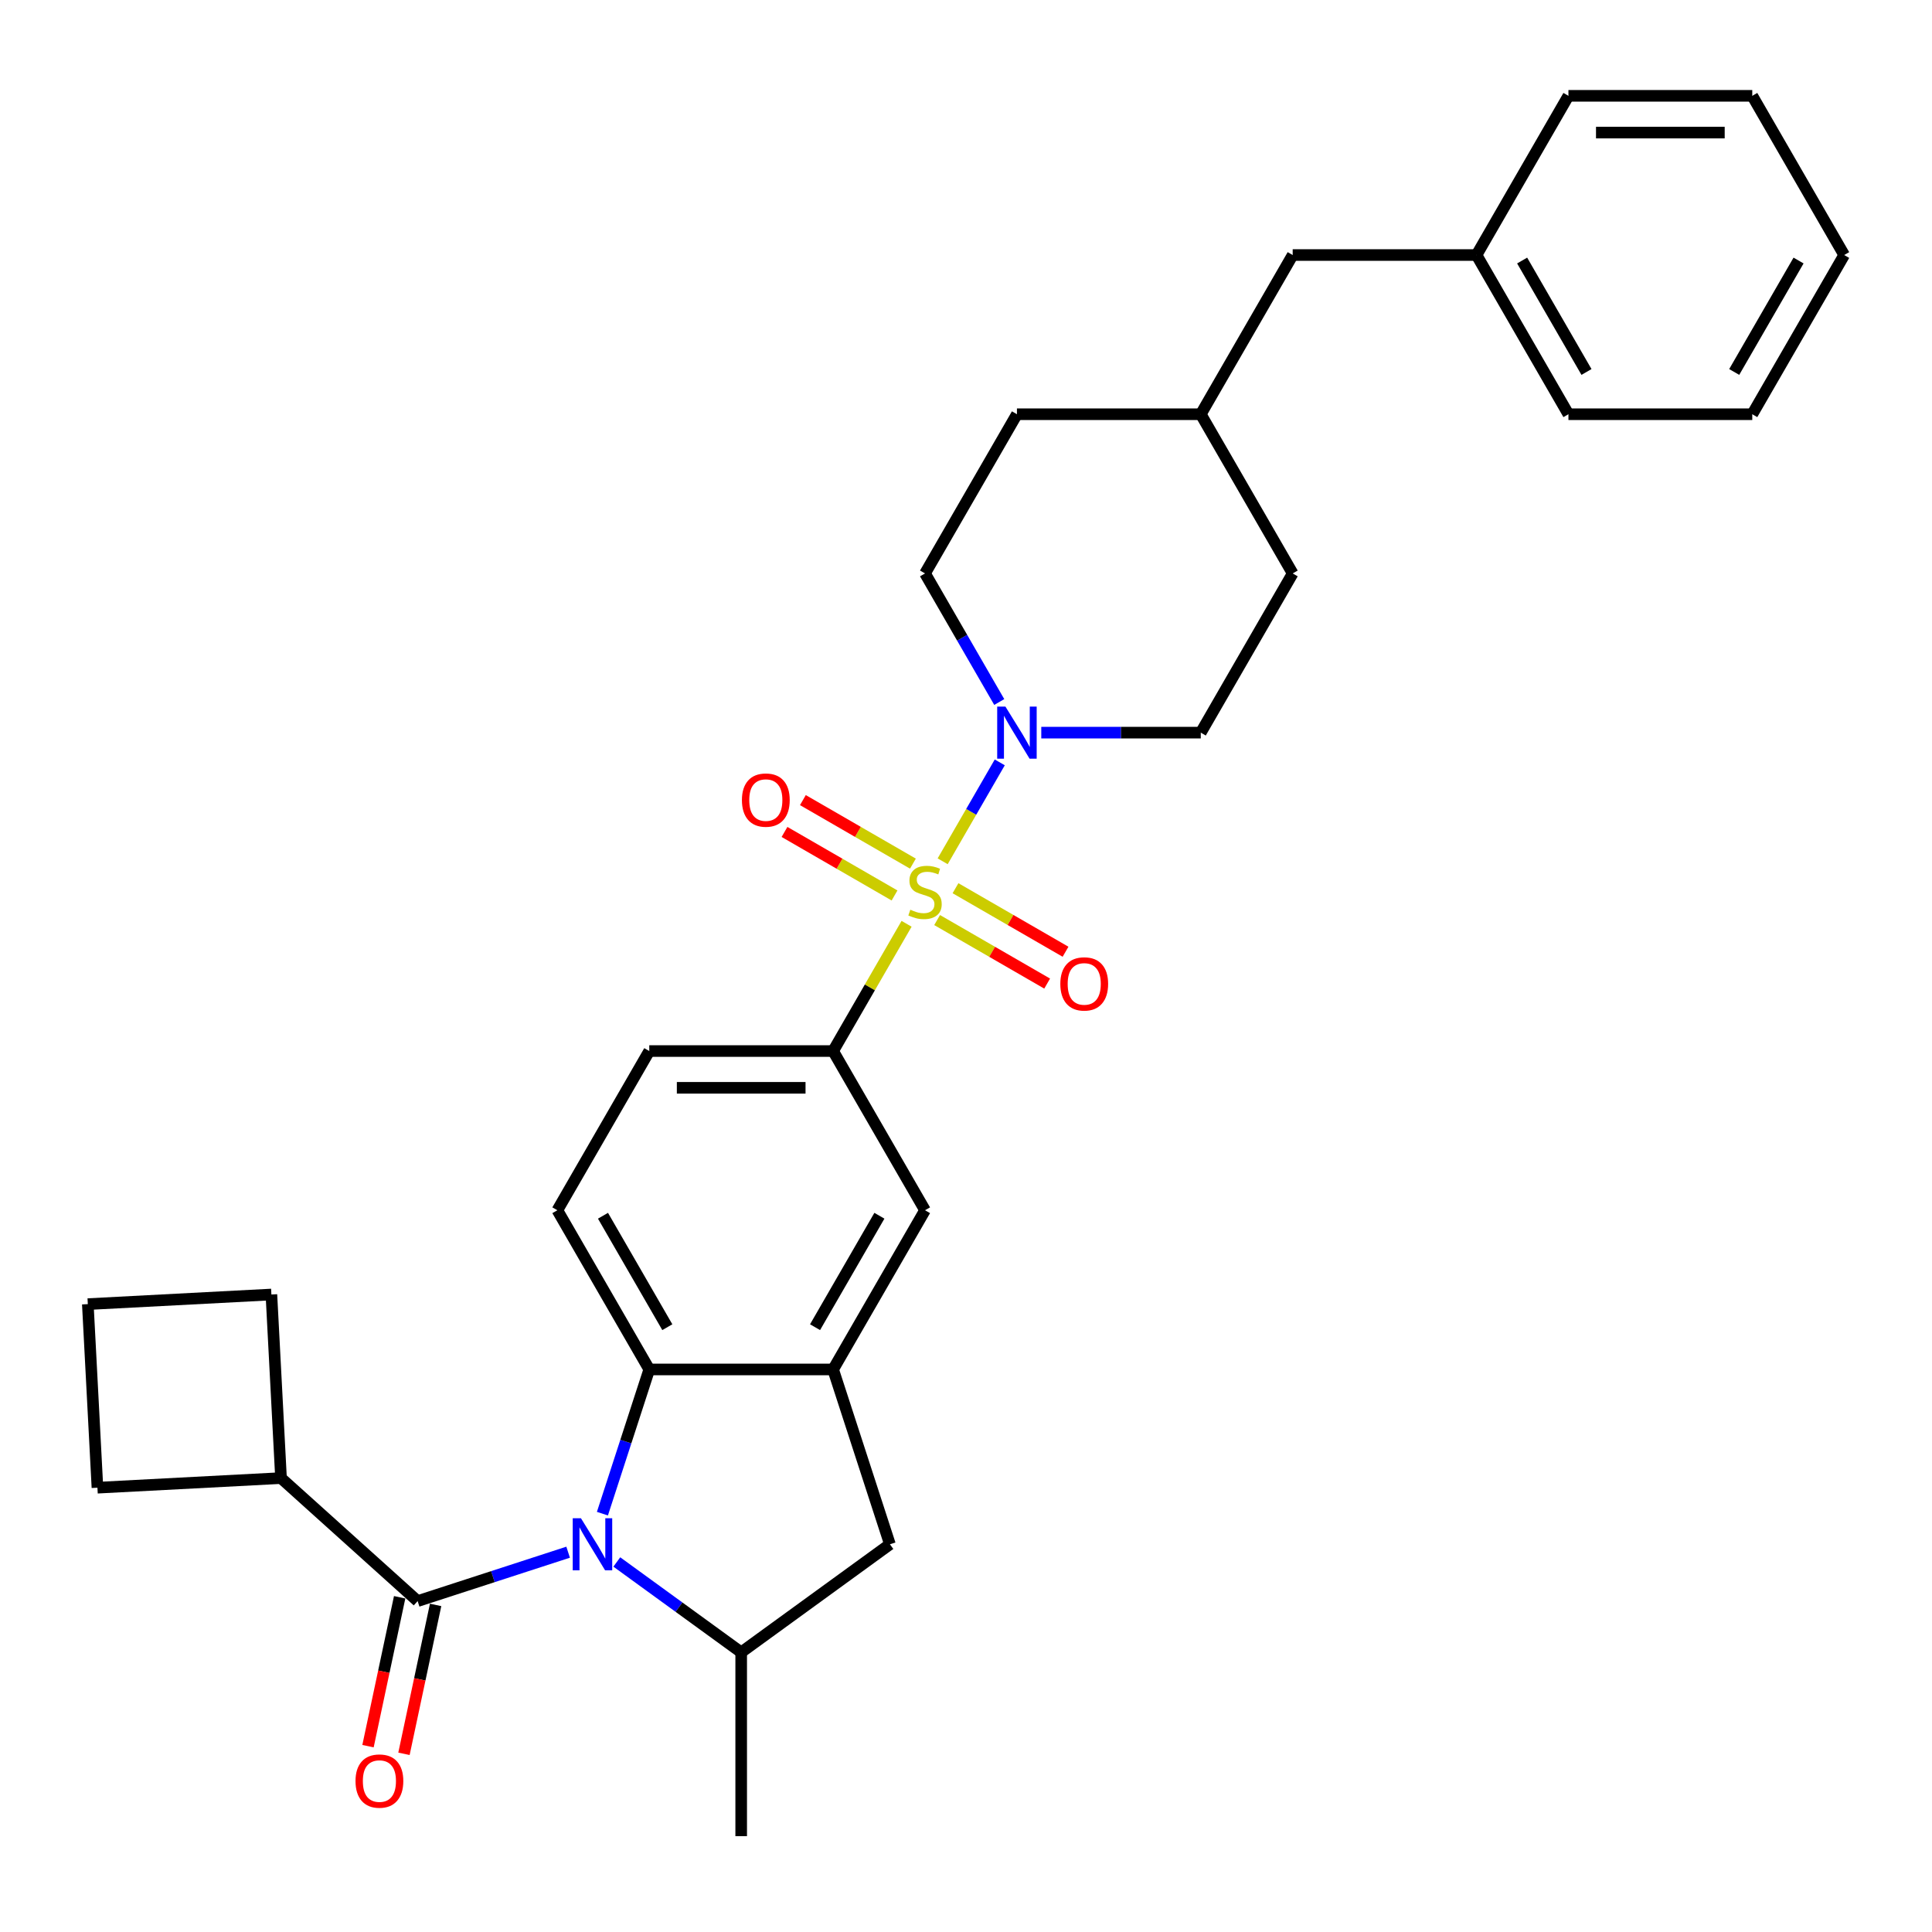 <?xml version='1.0' encoding='iso-8859-1'?>
<svg version='1.1' baseProfile='full'
              xmlns='http://www.w3.org/2000/svg'
                      xmlns:rdkit='http://www.rdkit.org/xml'
                      xmlns:xlink='http://www.w3.org/1999/xlink'
                  xml:space='preserve'
width='1000px' height='1000px' viewBox='0 0 1000 1000'>
<!-- END OF HEADER -->
<rect style='opacity:1.0;fill:#FFFFFF;stroke:none' width='1000' height='1000' x='0' y='0'> </rect>
<path class='bond-2' d='M 487.92,445.802 L 502.699,420.206' style='fill:none;fill-rule:evenodd;stroke:#CCCC00;stroke-width:6px;stroke-linecap:butt;stroke-linejoin:miter;stroke-opacity:1' />
<path class='bond-2' d='M 502.699,420.206 L 517.477,394.609' style='fill:none;fill-rule:evenodd;stroke:#0000FF;stroke-width:6px;stroke-linecap:butt;stroke-linejoin:miter;stroke-opacity:1' />
<path class='bond-5' d='M 469.242,478.154 L 450.228,511.087' style='fill:none;fill-rule:evenodd;stroke:#CCCC00;stroke-width:6px;stroke-linecap:butt;stroke-linejoin:miter;stroke-opacity:1' />
<path class='bond-5' d='M 450.228,511.087 L 431.215,544.02' style='fill:none;fill-rule:evenodd;stroke:#000000;stroke-width:6px;stroke-linecap:butt;stroke-linejoin:miter;stroke-opacity:1' />
<path class='bond-9' d='M 485.051,476.218 L 513.528,492.66' style='fill:none;fill-rule:evenodd;stroke:#CCCC00;stroke-width:6px;stroke-linecap:butt;stroke-linejoin:miter;stroke-opacity:1' />
<path class='bond-9' d='M 513.528,492.66 L 542.005,509.101' style='fill:none;fill-rule:evenodd;stroke:#FF0000;stroke-width:6px;stroke-linecap:butt;stroke-linejoin:miter;stroke-opacity:1' />
<path class='bond-9' d='M 494.566,459.738 L 523.043,476.179' style='fill:none;fill-rule:evenodd;stroke:#CCCC00;stroke-width:6px;stroke-linecap:butt;stroke-linejoin:miter;stroke-opacity:1' />
<path class='bond-9' d='M 523.043,476.179 L 551.521,492.62' style='fill:none;fill-rule:evenodd;stroke:#FF0000;stroke-width:6px;stroke-linecap:butt;stroke-linejoin:miter;stroke-opacity:1' />
<path class='bond-10' d='M 472.529,447.015 L 444.052,430.573' style='fill:none;fill-rule:evenodd;stroke:#CCCC00;stroke-width:6px;stroke-linecap:butt;stroke-linejoin:miter;stroke-opacity:1' />
<path class='bond-10' d='M 444.052,430.573 L 415.575,414.132' style='fill:none;fill-rule:evenodd;stroke:#FF0000;stroke-width:6px;stroke-linecap:butt;stroke-linejoin:miter;stroke-opacity:1' />
<path class='bond-10' d='M 463.014,463.495 L 434.537,447.054' style='fill:none;fill-rule:evenodd;stroke:#CCCC00;stroke-width:6px;stroke-linecap:butt;stroke-linejoin:miter;stroke-opacity:1' />
<path class='bond-10' d='M 434.537,447.054 L 406.06,430.613' style='fill:none;fill-rule:evenodd;stroke:#FF0000;stroke-width:6px;stroke-linecap:butt;stroke-linejoin:miter;stroke-opacity:1' />
<path class='bond-0' d='M 311.811,783.468 L 323.937,746.147' style='fill:none;fill-rule:evenodd;stroke:#0000FF;stroke-width:6px;stroke-linecap:butt;stroke-linejoin:miter;stroke-opacity:1' />
<path class='bond-0' d='M 323.937,746.147 L 336.063,708.826' style='fill:none;fill-rule:evenodd;stroke:#000000;stroke-width:6px;stroke-linecap:butt;stroke-linejoin:miter;stroke-opacity:1' />
<path class='bond-1' d='M 294.062,803.414 L 255.114,816.069' style='fill:none;fill-rule:evenodd;stroke:#0000FF;stroke-width:6px;stroke-linecap:butt;stroke-linejoin:miter;stroke-opacity:1' />
<path class='bond-1' d='M 255.114,816.069 L 216.166,828.724' style='fill:none;fill-rule:evenodd;stroke:#000000;stroke-width:6px;stroke-linecap:butt;stroke-linejoin:miter;stroke-opacity:1' />
<path class='bond-33' d='M 319.258,808.473 L 351.449,831.861' style='fill:none;fill-rule:evenodd;stroke:#0000FF;stroke-width:6px;stroke-linecap:butt;stroke-linejoin:miter;stroke-opacity:1' />
<path class='bond-33' d='M 351.449,831.861 L 383.639,855.249' style='fill:none;fill-rule:evenodd;stroke:#000000;stroke-width:6px;stroke-linecap:butt;stroke-linejoin:miter;stroke-opacity:1' />
<path class='bond-12' d='M 206.859,826.745 L 198.668,865.279' style='fill:none;fill-rule:evenodd;stroke:#000000;stroke-width:6px;stroke-linecap:butt;stroke-linejoin:miter;stroke-opacity:1' />
<path class='bond-12' d='M 198.668,865.279 L 190.478,903.813' style='fill:none;fill-rule:evenodd;stroke:#FF0000;stroke-width:6px;stroke-linecap:butt;stroke-linejoin:miter;stroke-opacity:1' />
<path class='bond-12' d='M 225.473,830.702 L 217.283,869.236' style='fill:none;fill-rule:evenodd;stroke:#000000;stroke-width:6px;stroke-linecap:butt;stroke-linejoin:miter;stroke-opacity:1' />
<path class='bond-12' d='M 217.283,869.236 L 209.092,907.769' style='fill:none;fill-rule:evenodd;stroke:#FF0000;stroke-width:6px;stroke-linecap:butt;stroke-linejoin:miter;stroke-opacity:1' />
<path class='bond-16' d='M 216.166,828.724 L 145.455,765.055' style='fill:none;fill-rule:evenodd;stroke:#000000;stroke-width:6px;stroke-linecap:butt;stroke-linejoin:miter;stroke-opacity:1' />
<path class='bond-14' d='M 538.964,379.213 L 580.24,379.213' style='fill:none;fill-rule:evenodd;stroke:#0000FF;stroke-width:6px;stroke-linecap:butt;stroke-linejoin:miter;stroke-opacity:1' />
<path class='bond-14' d='M 580.24,379.213 L 621.517,379.213' style='fill:none;fill-rule:evenodd;stroke:#000000;stroke-width:6px;stroke-linecap:butt;stroke-linejoin:miter;stroke-opacity:1' />
<path class='bond-15' d='M 517.213,363.361 L 498.002,330.086' style='fill:none;fill-rule:evenodd;stroke:#0000FF;stroke-width:6px;stroke-linecap:butt;stroke-linejoin:miter;stroke-opacity:1' />
<path class='bond-15' d='M 498.002,330.086 L 478.79,296.81' style='fill:none;fill-rule:evenodd;stroke:#000000;stroke-width:6px;stroke-linecap:butt;stroke-linejoin:miter;stroke-opacity:1' />
<path class='bond-3' d='M 336.063,708.826 L 288.488,626.423' style='fill:none;fill-rule:evenodd;stroke:#000000;stroke-width:6px;stroke-linecap:butt;stroke-linejoin:miter;stroke-opacity:1' />
<path class='bond-3' d='M 345.408,686.951 L 312.105,629.268' style='fill:none;fill-rule:evenodd;stroke:#000000;stroke-width:6px;stroke-linecap:butt;stroke-linejoin:miter;stroke-opacity:1' />
<path class='bond-31' d='M 336.063,708.826 L 431.215,708.826' style='fill:none;fill-rule:evenodd;stroke:#000000;stroke-width:6px;stroke-linecap:butt;stroke-linejoin:miter;stroke-opacity:1' />
<path class='bond-4' d='M 431.215,708.826 L 478.79,626.423' style='fill:none;fill-rule:evenodd;stroke:#000000;stroke-width:6px;stroke-linecap:butt;stroke-linejoin:miter;stroke-opacity:1' />
<path class='bond-4' d='M 421.87,686.951 L 455.173,629.268' style='fill:none;fill-rule:evenodd;stroke:#000000;stroke-width:6px;stroke-linecap:butt;stroke-linejoin:miter;stroke-opacity:1' />
<path class='bond-7' d='M 431.215,708.826 L 460.618,799.32' style='fill:none;fill-rule:evenodd;stroke:#000000;stroke-width:6px;stroke-linecap:butt;stroke-linejoin:miter;stroke-opacity:1' />
<path class='bond-8' d='M 431.215,544.02 L 478.79,626.423' style='fill:none;fill-rule:evenodd;stroke:#000000;stroke-width:6px;stroke-linecap:butt;stroke-linejoin:miter;stroke-opacity:1' />
<path class='bond-13' d='M 431.215,544.02 L 336.063,544.02' style='fill:none;fill-rule:evenodd;stroke:#000000;stroke-width:6px;stroke-linecap:butt;stroke-linejoin:miter;stroke-opacity:1' />
<path class='bond-13' d='M 416.942,563.05 L 350.336,563.05' style='fill:none;fill-rule:evenodd;stroke:#000000;stroke-width:6px;stroke-linecap:butt;stroke-linejoin:miter;stroke-opacity:1' />
<path class='bond-6' d='M 383.639,855.249 L 460.618,799.32' style='fill:none;fill-rule:evenodd;stroke:#000000;stroke-width:6px;stroke-linecap:butt;stroke-linejoin:miter;stroke-opacity:1' />
<path class='bond-22' d='M 383.639,855.249 L 383.639,950.4' style='fill:none;fill-rule:evenodd;stroke:#000000;stroke-width:6px;stroke-linecap:butt;stroke-linejoin:miter;stroke-opacity:1' />
<path class='bond-11' d='M 288.488,626.423 L 336.063,544.02' style='fill:none;fill-rule:evenodd;stroke:#000000;stroke-width:6px;stroke-linecap:butt;stroke-linejoin:miter;stroke-opacity:1' />
<path class='bond-18' d='M 621.517,379.213 L 669.092,296.81' style='fill:none;fill-rule:evenodd;stroke:#000000;stroke-width:6px;stroke-linecap:butt;stroke-linejoin:miter;stroke-opacity:1' />
<path class='bond-19' d='M 478.79,296.81 L 526.366,214.407' style='fill:none;fill-rule:evenodd;stroke:#000000;stroke-width:6px;stroke-linecap:butt;stroke-linejoin:miter;stroke-opacity:1' />
<path class='bond-24' d='M 145.455,765.055 L 50.434,770.035' style='fill:none;fill-rule:evenodd;stroke:#000000;stroke-width:6px;stroke-linecap:butt;stroke-linejoin:miter;stroke-opacity:1' />
<path class='bond-25' d='M 145.455,765.055 L 140.475,670.034' style='fill:none;fill-rule:evenodd;stroke:#000000;stroke-width:6px;stroke-linecap:butt;stroke-linejoin:miter;stroke-opacity:1' />
<path class='bond-17' d='M 669.092,132.003 L 621.517,214.407' style='fill:none;fill-rule:evenodd;stroke:#000000;stroke-width:6px;stroke-linecap:butt;stroke-linejoin:miter;stroke-opacity:1' />
<path class='bond-21' d='M 669.092,132.003 L 764.243,132.003' style='fill:none;fill-rule:evenodd;stroke:#000000;stroke-width:6px;stroke-linecap:butt;stroke-linejoin:miter;stroke-opacity:1' />
<path class='bond-32' d='M 669.092,296.81 L 621.517,214.407' style='fill:none;fill-rule:evenodd;stroke:#000000;stroke-width:6px;stroke-linecap:butt;stroke-linejoin:miter;stroke-opacity:1' />
<path class='bond-20' d='M 526.366,214.407 L 621.517,214.407' style='fill:none;fill-rule:evenodd;stroke:#000000;stroke-width:6px;stroke-linecap:butt;stroke-linejoin:miter;stroke-opacity:1' />
<path class='bond-26' d='M 764.243,132.003 L 811.819,214.407' style='fill:none;fill-rule:evenodd;stroke:#000000;stroke-width:6px;stroke-linecap:butt;stroke-linejoin:miter;stroke-opacity:1' />
<path class='bond-26' d='M 787.86,134.849 L 821.163,192.531' style='fill:none;fill-rule:evenodd;stroke:#000000;stroke-width:6px;stroke-linecap:butt;stroke-linejoin:miter;stroke-opacity:1' />
<path class='bond-27' d='M 764.243,132.003 L 811.819,49.6' style='fill:none;fill-rule:evenodd;stroke:#000000;stroke-width:6px;stroke-linecap:butt;stroke-linejoin:miter;stroke-opacity:1' />
<path class='bond-23' d='M 45.455,675.014 L 140.475,670.034' style='fill:none;fill-rule:evenodd;stroke:#000000;stroke-width:6px;stroke-linecap:butt;stroke-linejoin:miter;stroke-opacity:1' />
<path class='bond-34' d='M 45.455,675.014 L 50.434,770.035' style='fill:none;fill-rule:evenodd;stroke:#000000;stroke-width:6px;stroke-linecap:butt;stroke-linejoin:miter;stroke-opacity:1' />
<path class='bond-29' d='M 811.819,214.407 L 906.97,214.407' style='fill:none;fill-rule:evenodd;stroke:#000000;stroke-width:6px;stroke-linecap:butt;stroke-linejoin:miter;stroke-opacity:1' />
<path class='bond-28' d='M 811.819,49.6 L 906.97,49.6' style='fill:none;fill-rule:evenodd;stroke:#000000;stroke-width:6px;stroke-linecap:butt;stroke-linejoin:miter;stroke-opacity:1' />
<path class='bond-28' d='M 826.091,68.63 L 892.697,68.63' style='fill:none;fill-rule:evenodd;stroke:#000000;stroke-width:6px;stroke-linecap:butt;stroke-linejoin:miter;stroke-opacity:1' />
<path class='bond-30' d='M 906.97,49.6 L 954.545,132.003' style='fill:none;fill-rule:evenodd;stroke:#000000;stroke-width:6px;stroke-linecap:butt;stroke-linejoin:miter;stroke-opacity:1' />
<path class='bond-35' d='M 906.97,214.407 L 954.545,132.003' style='fill:none;fill-rule:evenodd;stroke:#000000;stroke-width:6px;stroke-linecap:butt;stroke-linejoin:miter;stroke-opacity:1' />
<path class='bond-35' d='M 897.626,192.531 L 930.928,134.849' style='fill:none;fill-rule:evenodd;stroke:#000000;stroke-width:6px;stroke-linecap:butt;stroke-linejoin:miter;stroke-opacity:1' />
<path  class='atom-0' d='M 471.178 470.865
Q 471.482 470.979, 472.738 471.512
Q 473.994 472.045, 475.365 472.388
Q 476.773 472.692, 478.143 472.692
Q 480.693 472.692, 482.177 471.474
Q 483.662 470.218, 483.662 468.049
Q 483.662 466.564, 482.901 465.651
Q 482.177 464.737, 481.036 464.243
Q 479.894 463.748, 477.991 463.177
Q 475.593 462.454, 474.147 461.769
Q 472.738 461.084, 471.711 459.637
Q 470.721 458.191, 470.721 455.755
Q 470.721 452.368, 473.005 450.274
Q 475.327 448.181, 479.894 448.181
Q 483.015 448.181, 486.554 449.666
L 485.679 452.596
Q 482.444 451.264, 480.008 451.264
Q 477.382 451.264, 475.936 452.368
Q 474.489 453.433, 474.527 455.298
Q 474.527 456.745, 475.25 457.62
Q 476.012 458.496, 477.077 458.99
Q 478.181 459.485, 480.008 460.056
Q 482.444 460.817, 483.89 461.578
Q 485.336 462.34, 486.364 463.9
Q 487.43 465.423, 487.43 468.049
Q 487.43 471.779, 484.918 473.796
Q 482.444 475.775, 478.295 475.775
Q 475.897 475.775, 474.071 475.242
Q 472.282 474.747, 470.15 473.872
L 471.178 470.865
' fill='#CCCC00'/>
<path  class='atom-1' d='M 300.704 785.847
L 309.534 800.12
Q 310.409 801.528, 311.817 804.078
Q 313.226 806.628, 313.302 806.78
L 313.302 785.847
L 316.879 785.847
L 316.879 812.794
L 313.187 812.794
L 303.71 797.189
Q 302.607 795.362, 301.427 793.269
Q 300.285 791.175, 299.942 790.528
L 299.942 812.794
L 296.441 812.794
L 296.441 785.847
L 300.704 785.847
' fill='#0000FF'/>
<path  class='atom-3' d='M 520.409 365.74
L 529.239 380.013
Q 530.115 381.421, 531.523 383.971
Q 532.931 386.521, 533.007 386.673
L 533.007 365.74
L 536.585 365.74
L 536.585 392.687
L 532.893 392.687
L 523.416 377.082
Q 522.312 375.255, 521.132 373.162
Q 519.99 371.068, 519.648 370.421
L 519.648 392.687
L 516.146 392.687
L 516.146 365.74
L 520.409 365.74
' fill='#0000FF'/>
<path  class='atom-10' d='M 548.824 509.268
Q 548.824 502.798, 552.021 499.182
Q 555.218 495.566, 561.193 495.566
Q 567.169 495.566, 570.366 499.182
Q 573.563 502.798, 573.563 509.268
Q 573.563 515.815, 570.328 519.544
Q 567.093 523.236, 561.193 523.236
Q 555.256 523.236, 552.021 519.544
Q 548.824 515.853, 548.824 509.268
M 561.193 520.191
Q 565.304 520.191, 567.511 517.451
Q 569.757 514.673, 569.757 509.268
Q 569.757 503.978, 567.511 501.314
Q 565.304 498.611, 561.193 498.611
Q 557.083 498.611, 554.837 501.275
Q 552.63 503.94, 552.63 509.268
Q 552.63 514.711, 554.837 517.451
Q 557.083 520.191, 561.193 520.191
' fill='#FF0000'/>
<path  class='atom-11' d='M 384.017 414.117
Q 384.017 407.647, 387.214 404.031
Q 390.411 400.415, 396.387 400.415
Q 402.362 400.415, 405.559 404.031
Q 408.756 407.647, 408.756 414.117
Q 408.756 420.663, 405.521 424.393
Q 402.286 428.085, 396.387 428.085
Q 390.449 428.085, 387.214 424.393
Q 384.017 420.702, 384.017 414.117
M 396.387 425.04
Q 400.497 425.04, 402.705 422.3
Q 404.95 419.522, 404.95 414.117
Q 404.95 408.827, 402.705 406.162
Q 400.497 403.46, 396.387 403.46
Q 392.276 403.46, 390.031 406.124
Q 387.823 408.789, 387.823 414.117
Q 387.823 419.56, 390.031 422.3
Q 392.276 425.04, 396.387 425.04
' fill='#FF0000'/>
<path  class='atom-13' d='M 184.013 921.872
Q 184.013 915.401, 187.21 911.786
Q 190.408 908.17, 196.383 908.17
Q 202.359 908.17, 205.556 911.786
Q 208.753 915.401, 208.753 921.872
Q 208.753 928.418, 205.518 932.148
Q 202.282 935.84, 196.383 935.84
Q 190.446 935.84, 187.21 932.148
Q 184.013 928.456, 184.013 921.872
M 196.383 932.795
Q 200.494 932.795, 202.701 930.055
Q 204.947 927.276, 204.947 921.872
Q 204.947 916.581, 202.701 913.917
Q 200.494 911.215, 196.383 911.215
Q 192.273 911.215, 190.027 913.879
Q 187.819 916.543, 187.819 921.872
Q 187.819 927.314, 190.027 930.055
Q 192.273 932.795, 196.383 932.795
' fill='#FF0000'/>
</svg>
